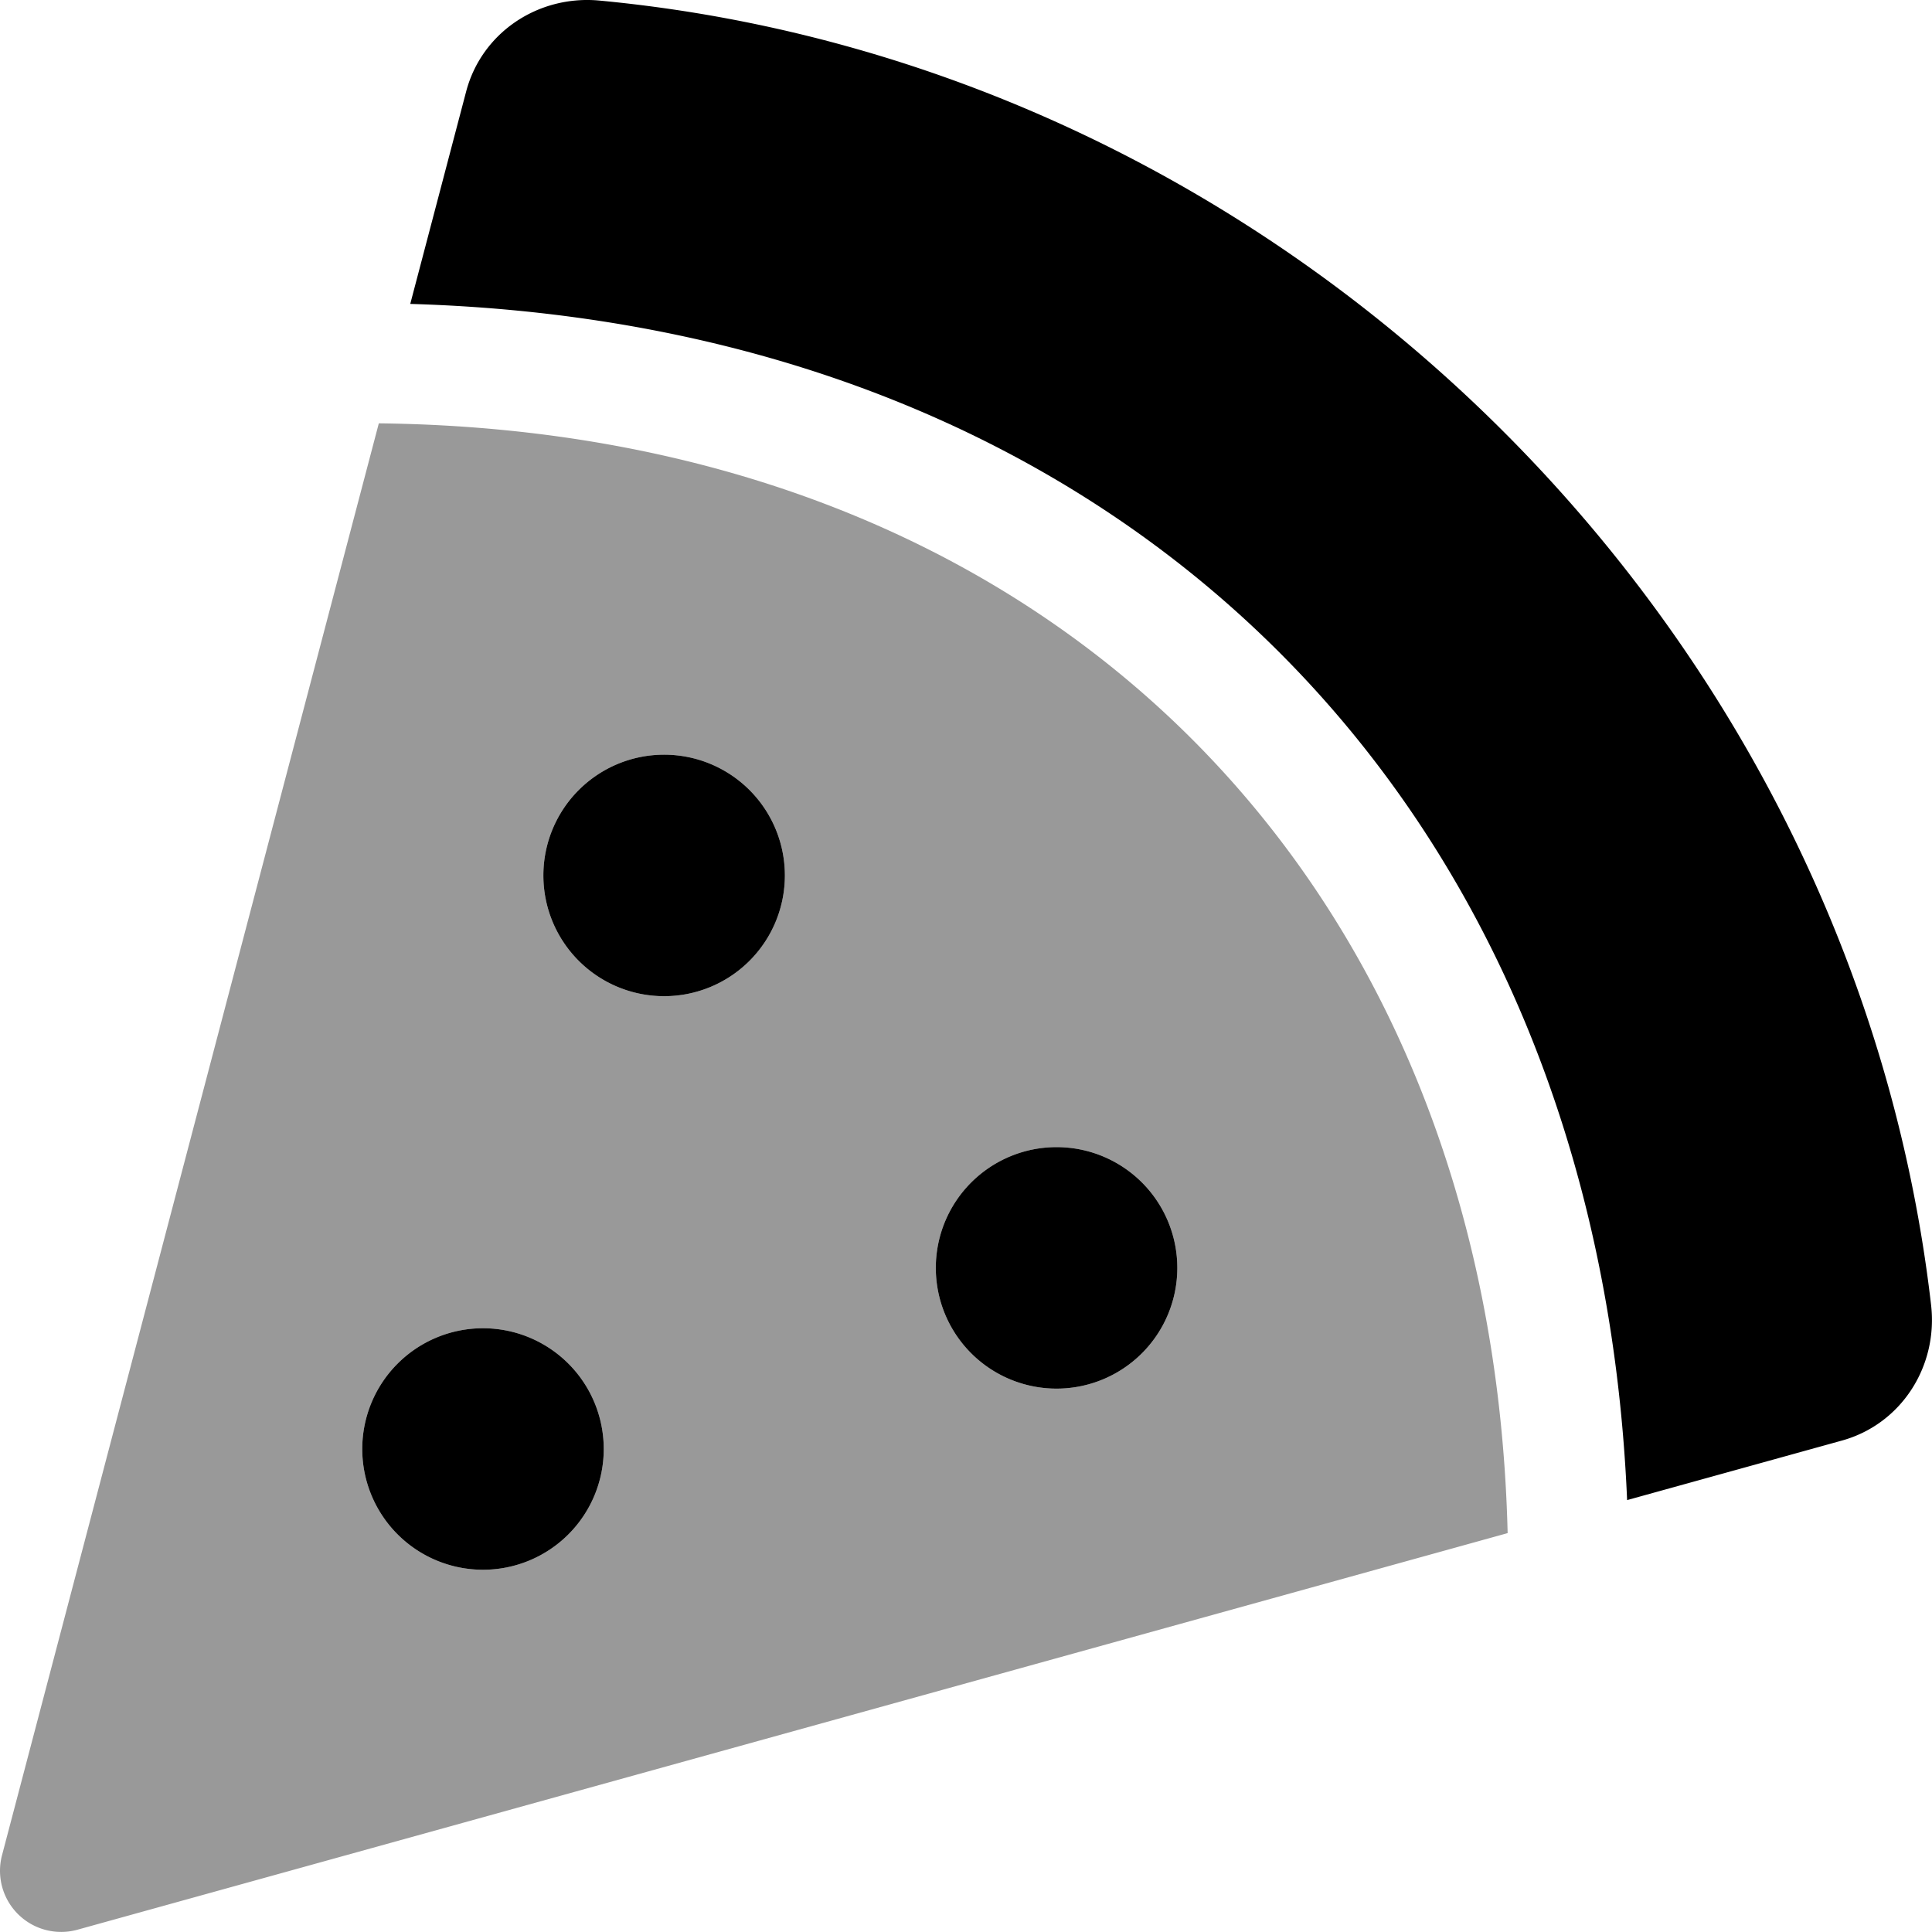 <svg xmlns="http://www.w3.org/2000/svg" viewBox="0 0 512 512"><!-- Font Awesome Pro 5.15.2 by @fontawesome - https://fontawesome.com License - https://fontawesome.com/license (Commercial License) --><defs><style>.fa-secondary{opacity:.4}</style></defs><path d="M100.39 112.19L.54 491.64a16.2 16.2 0 0 0 20 19.75l379-105.1c-4.27-174.89-123.08-292.14-299.15-294.1zM128 416a32 32 0 1 1 32-32 32 32 0 0 1-32 32zm48-152a32 32 0 1 1 32-32 32 32 0 0 1-32 32zm104 104a32 32 0 1 1 32-32 32 32 0 0 1-32 32z" class="fa-secondary"/><path d="M128 352a32 32 0 1 0 32 32 32 32 0 0 0-32-32zm48-152a32 32 0 1 0 32 32 32 32 0 0 0-32-32zm335.76 145.86C490.88 165.08 340.77 17.32 158.86.15c-16.16-1.52-31.2 8.42-35.33 24.12l-14.81 56.27c187.62 5.46 314.54 130.61 322.48 317l56.94-15.78c15.72-4.36 25.49-19.68 23.62-35.9zM280 304a32 32 0 1 0 32 32 32 32 0 0 0-32-32z" class="fa-primary"/></svg>